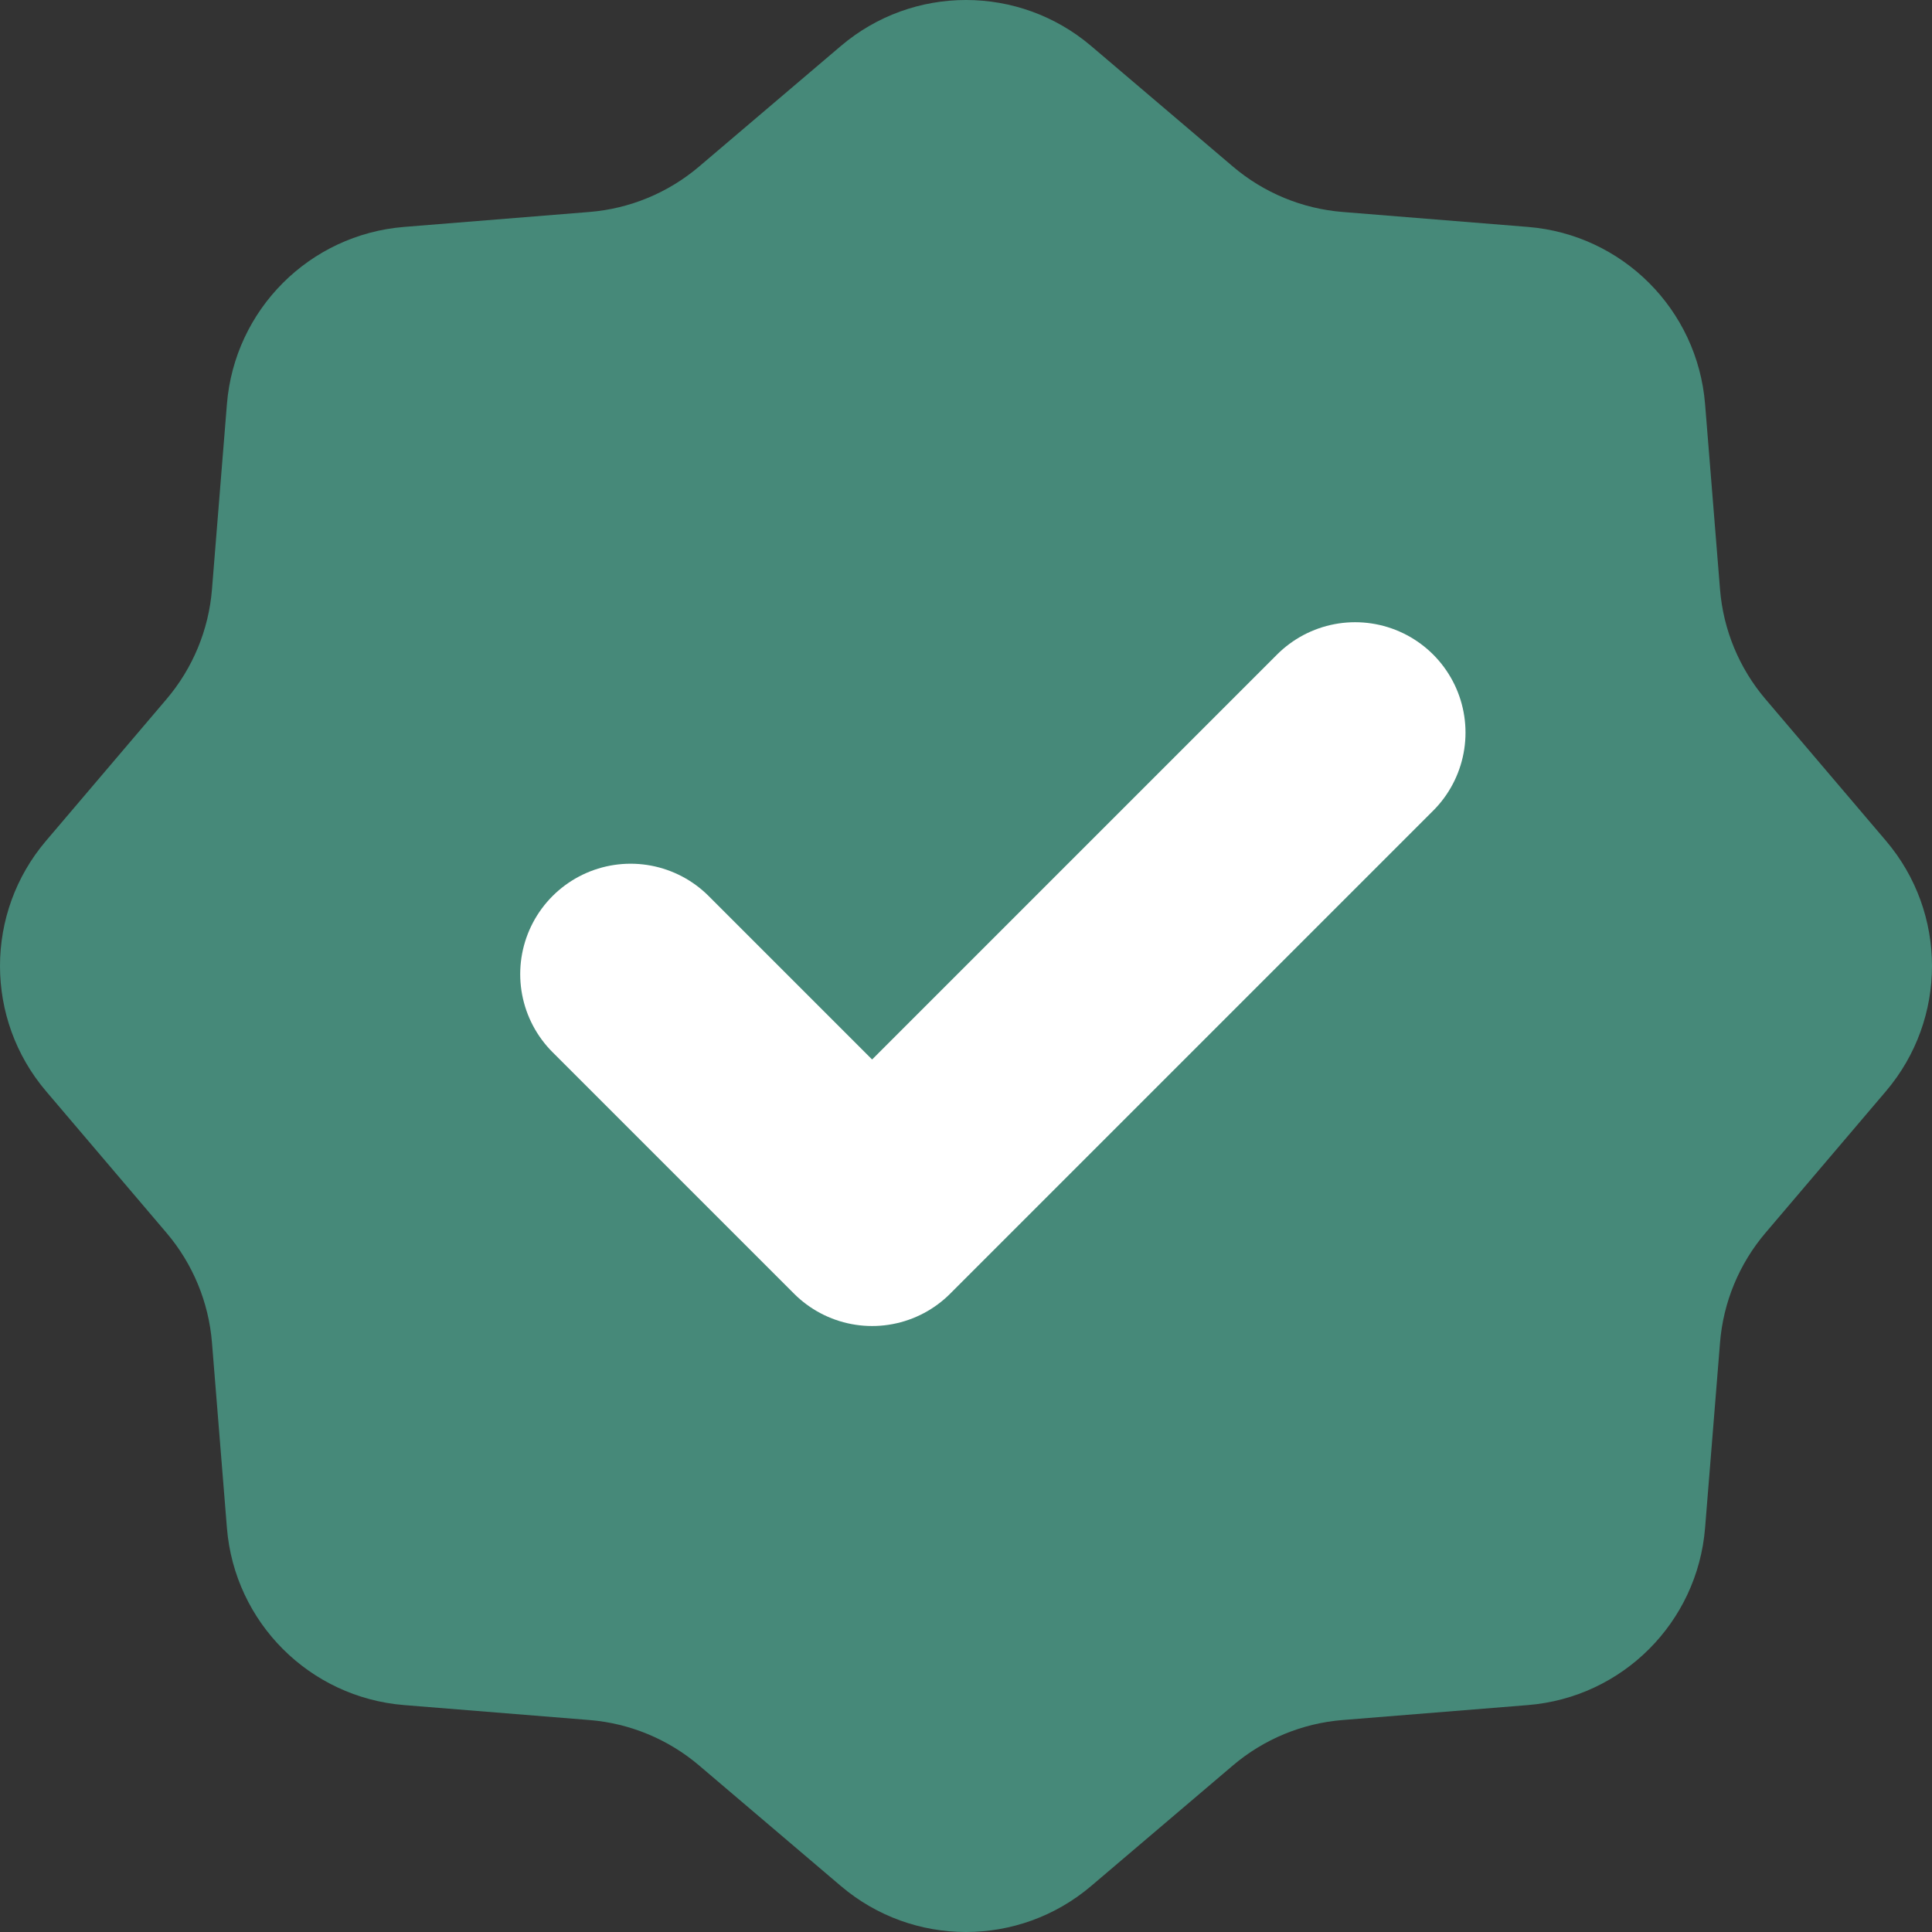 <svg width="35" height="35" viewBox="0 0 35 35" fill="none" xmlns="http://www.w3.org/2000/svg">
<rect x="0" y="0" width="35" height="35" fill="#333333" stroke="none"/>
<path fill-rule="evenodd" clip-rule="evenodd" d="M19.768 0.834L22.335 3.017C22.895 3.493 23.59 3.781 24.322 3.84L27.681 4.111C29.392 4.25 30.75 5.608 30.889 7.319L31.16 10.678C31.219 11.41 31.507 12.105 31.983 12.665L34.166 15.232C35.278 16.539 35.278 18.46 34.166 19.768L31.983 22.335C31.507 22.895 31.219 23.59 31.16 24.322L30.889 27.681C30.75 29.392 29.392 30.75 27.681 30.889L24.322 31.16C23.59 31.219 22.895 31.507 22.335 31.983L19.768 34.166C18.46 35.278 16.539 35.278 15.232 34.166L12.665 31.983C12.105 31.507 11.41 31.219 10.678 31.16L7.319 30.889C5.608 30.75 4.25 29.392 4.111 27.681L3.84 24.322C3.781 23.59 3.493 22.895 3.017 22.335L0.834 19.768C-0.278 18.46 -0.278 16.539 0.834 15.232L3.017 12.665C3.493 12.105 3.781 11.41 3.84 10.678L4.111 7.319C4.25 5.608 5.608 4.25 7.319 4.111L10.678 3.84C11.41 3.781 12.105 3.493 12.665 3.017L15.232 0.834C16.539 -0.278 18.46 -0.278 19.768 0.834Z" fill="#468979"/>
<path d="M11.424 17.647L15.799 22.022L24.549 13.272" stroke="white" stroke-width="4" stroke-linecap="round" stroke-linejoin="round"/>
</svg>
